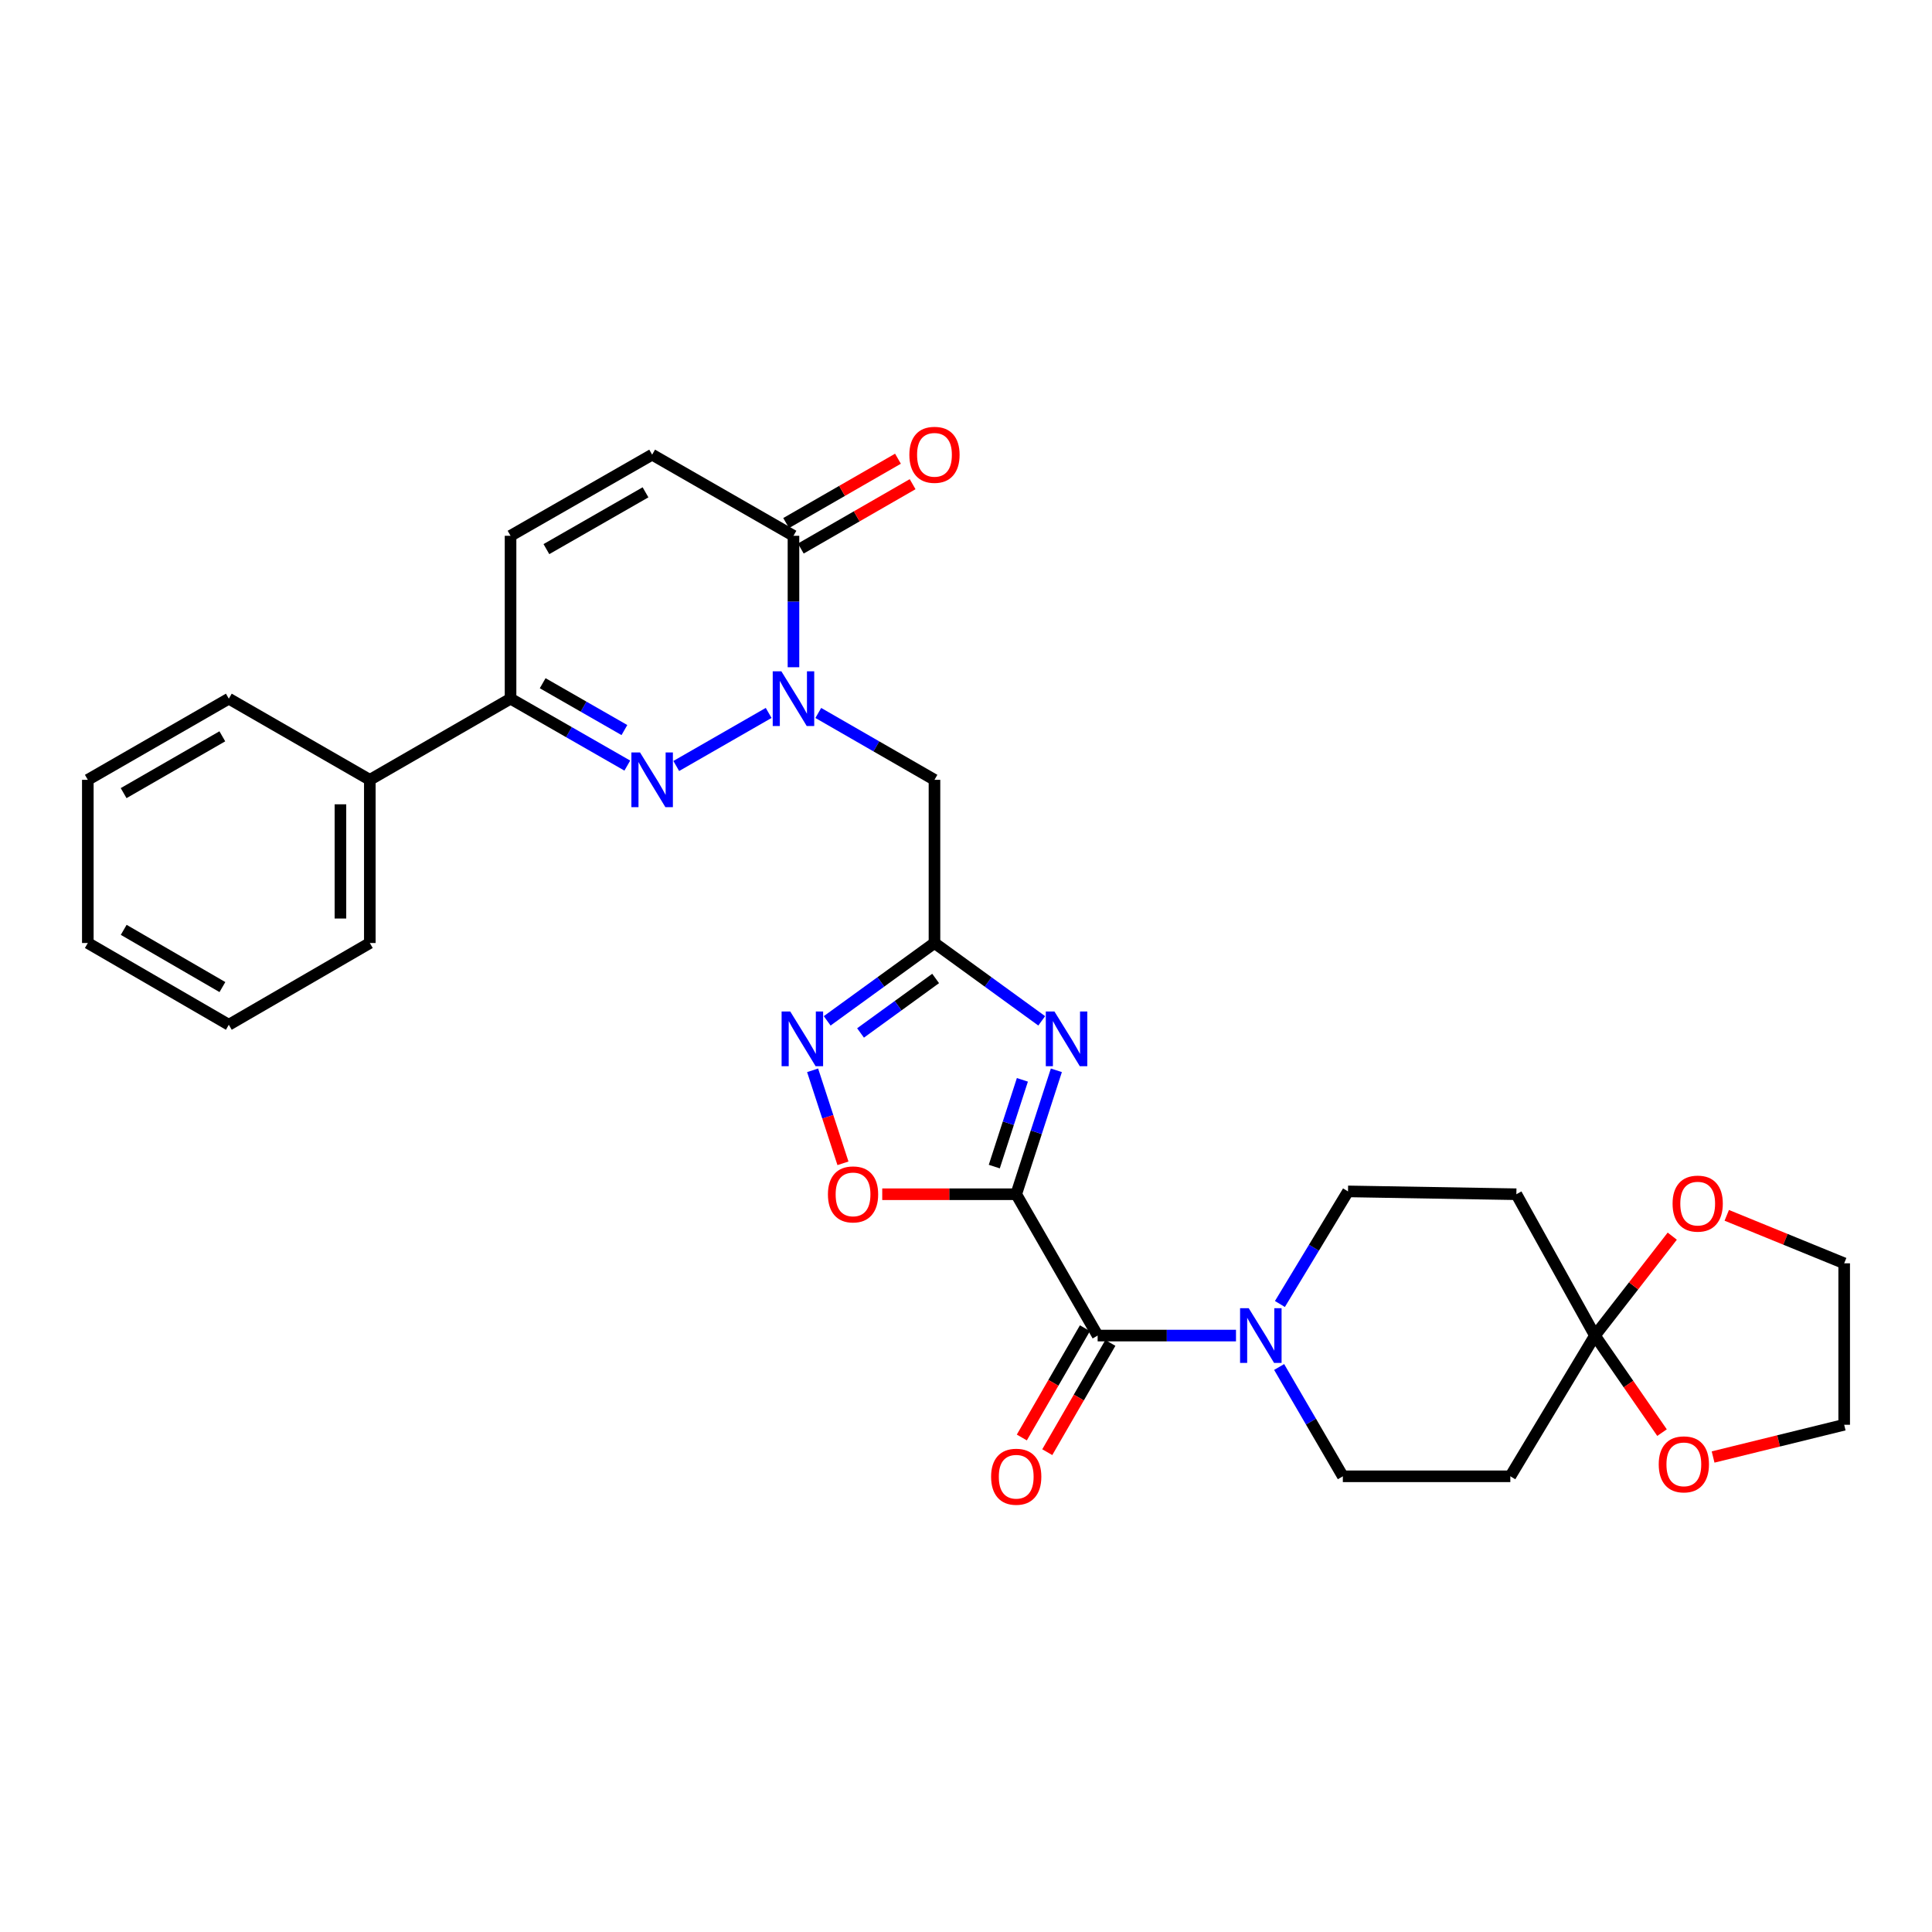 <?xml version='1.0' encoding='iso-8859-1'?>
<svg version='1.1' baseProfile='full'
              xmlns='http://www.w3.org/2000/svg'
                      xmlns:rdkit='http://www.rdkit.org/xml'
                      xmlns:xlink='http://www.w3.org/1999/xlink'
                  xml:space='preserve'
width='1000px' height='1000px' viewBox='0 0 1000 1000'>
<!-- END OF HEADER -->
<rect style='opacity:1.0;fill:#FFFFFF;stroke:none' width='1000' height='1000' x='0' y='0'> </rect>
<path class='bond-0' d='M 525.992,618.135 L 536.382,586.062' style='fill:none;fill-rule:evenodd;stroke:#000000;stroke-width:6px;stroke-linecap:butt;stroke-linejoin:miter;stroke-opacity:1' />
<path class='bond-0' d='M 536.382,586.062 L 546.772,553.989' style='fill:none;fill-rule:evenodd;stroke:#0000FF;stroke-width:6px;stroke-linecap:butt;stroke-linejoin:miter;stroke-opacity:1' />
<path class='bond-0' d='M 514.64,603.825 L 521.912,581.374' style='fill:none;fill-rule:evenodd;stroke:#000000;stroke-width:6px;stroke-linecap:butt;stroke-linejoin:miter;stroke-opacity:1' />
<path class='bond-0' d='M 521.912,581.374 L 529.185,558.923' style='fill:none;fill-rule:evenodd;stroke:#0000FF;stroke-width:6px;stroke-linecap:butt;stroke-linejoin:miter;stroke-opacity:1' />
<path class='bond-4' d='M 525.992,618.135 L 568.141,691.287' style='fill:none;fill-rule:evenodd;stroke:#000000;stroke-width:6px;stroke-linecap:butt;stroke-linejoin:miter;stroke-opacity:1' />
<path class='bond-6' d='M 525.992,618.135 L 491.319,618.135' style='fill:none;fill-rule:evenodd;stroke:#000000;stroke-width:6px;stroke-linecap:butt;stroke-linejoin:miter;stroke-opacity:1' />
<path class='bond-6' d='M 491.319,618.135 L 456.646,618.135' style='fill:none;fill-rule:evenodd;stroke:#FF0000;stroke-width:6px;stroke-linecap:butt;stroke-linejoin:miter;stroke-opacity:1' />
<path class='bond-3' d='M 539.192,528.387 L 511.438,508.242' style='fill:none;fill-rule:evenodd;stroke:#0000FF;stroke-width:6px;stroke-linecap:butt;stroke-linejoin:miter;stroke-opacity:1' />
<path class='bond-3' d='M 511.438,508.242 L 483.683,488.097' style='fill:none;fill-rule:evenodd;stroke:#000000;stroke-width:6px;stroke-linecap:butt;stroke-linejoin:miter;stroke-opacity:1' />
<path class='bond-1' d='M 423.545,369.026 L 453.614,386.332' style='fill:none;fill-rule:evenodd;stroke:#0000FF;stroke-width:6px;stroke-linecap:butt;stroke-linejoin:miter;stroke-opacity:1' />
<path class='bond-1' d='M 453.614,386.332 L 483.683,403.638' style='fill:none;fill-rule:evenodd;stroke:#000000;stroke-width:6px;stroke-linecap:butt;stroke-linejoin:miter;stroke-opacity:1' />
<path class='bond-2' d='M 397.851,369.011 L 350.026,396.473' style='fill:none;fill-rule:evenodd;stroke:#0000FF;stroke-width:6px;stroke-linecap:butt;stroke-linejoin:miter;stroke-opacity:1' />
<path class='bond-8' d='M 410.7,345.365 L 410.7,311.346' style='fill:none;fill-rule:evenodd;stroke:#0000FF;stroke-width:6px;stroke-linecap:butt;stroke-linejoin:miter;stroke-opacity:1' />
<path class='bond-8' d='M 410.7,311.346 L 410.7,277.327' style='fill:none;fill-rule:evenodd;stroke:#000000;stroke-width:6px;stroke-linecap:butt;stroke-linejoin:miter;stroke-opacity:1' />
<path class='bond-10' d='M 324.696,396.272 L 294.478,378.953' style='fill:none;fill-rule:evenodd;stroke:#0000FF;stroke-width:6px;stroke-linecap:butt;stroke-linejoin:miter;stroke-opacity:1' />
<path class='bond-10' d='M 294.478,378.953 L 264.26,361.633' style='fill:none;fill-rule:evenodd;stroke:#000000;stroke-width:6px;stroke-linecap:butt;stroke-linejoin:miter;stroke-opacity:1' />
<path class='bond-10' d='M 323.194,377.88 L 302.042,365.756' style='fill:none;fill-rule:evenodd;stroke:#0000FF;stroke-width:6px;stroke-linecap:butt;stroke-linejoin:miter;stroke-opacity:1' />
<path class='bond-10' d='M 302.042,365.756 L 280.889,353.633' style='fill:none;fill-rule:evenodd;stroke:#000000;stroke-width:6px;stroke-linecap:butt;stroke-linejoin:miter;stroke-opacity:1' />
<path class='bond-7' d='M 483.683,488.097 L 483.683,403.638' style='fill:none;fill-rule:evenodd;stroke:#000000;stroke-width:6px;stroke-linecap:butt;stroke-linejoin:miter;stroke-opacity:1' />
<path class='bond-30' d='M 483.683,488.097 L 455.916,508.243' style='fill:none;fill-rule:evenodd;stroke:#000000;stroke-width:6px;stroke-linecap:butt;stroke-linejoin:miter;stroke-opacity:1' />
<path class='bond-30' d='M 455.916,508.243 L 428.149,528.39' style='fill:none;fill-rule:evenodd;stroke:#0000FF;stroke-width:6px;stroke-linecap:butt;stroke-linejoin:miter;stroke-opacity:1' />
<path class='bond-30' d='M 484.285,506.452 L 464.848,520.554' style='fill:none;fill-rule:evenodd;stroke:#000000;stroke-width:6px;stroke-linecap:butt;stroke-linejoin:miter;stroke-opacity:1' />
<path class='bond-30' d='M 464.848,520.554 L 445.411,534.657' style='fill:none;fill-rule:evenodd;stroke:#0000FF;stroke-width:6px;stroke-linecap:butt;stroke-linejoin:miter;stroke-opacity:1' />
<path class='bond-9' d='M 568.141,691.287 L 603.945,691.287' style='fill:none;fill-rule:evenodd;stroke:#000000;stroke-width:6px;stroke-linecap:butt;stroke-linejoin:miter;stroke-opacity:1' />
<path class='bond-9' d='M 603.945,691.287 L 639.748,691.287' style='fill:none;fill-rule:evenodd;stroke:#0000FF;stroke-width:6px;stroke-linecap:butt;stroke-linejoin:miter;stroke-opacity:1' />
<path class='bond-20' d='M 561.556,687.483 L 545.225,715.761' style='fill:none;fill-rule:evenodd;stroke:#000000;stroke-width:6px;stroke-linecap:butt;stroke-linejoin:miter;stroke-opacity:1' />
<path class='bond-20' d='M 545.225,715.761 L 528.894,744.04' style='fill:none;fill-rule:evenodd;stroke:#FF0000;stroke-width:6px;stroke-linecap:butt;stroke-linejoin:miter;stroke-opacity:1' />
<path class='bond-20' d='M 574.727,695.09 L 558.396,723.368' style='fill:none;fill-rule:evenodd;stroke:#000000;stroke-width:6px;stroke-linecap:butt;stroke-linejoin:miter;stroke-opacity:1' />
<path class='bond-20' d='M 558.396,723.368 L 542.065,751.646' style='fill:none;fill-rule:evenodd;stroke:#FF0000;stroke-width:6px;stroke-linecap:butt;stroke-linejoin:miter;stroke-opacity:1' />
<path class='bond-5' d='M 420.606,553.99 L 428.459,578.059' style='fill:none;fill-rule:evenodd;stroke:#0000FF;stroke-width:6px;stroke-linecap:butt;stroke-linejoin:miter;stroke-opacity:1' />
<path class='bond-5' d='M 428.459,578.059 L 436.312,602.128' style='fill:none;fill-rule:evenodd;stroke:#FF0000;stroke-width:6px;stroke-linecap:butt;stroke-linejoin:miter;stroke-opacity:1' />
<path class='bond-12' d='M 410.7,277.327 L 337.548,235.33' style='fill:none;fill-rule:evenodd;stroke:#000000;stroke-width:6px;stroke-linecap:butt;stroke-linejoin:miter;stroke-opacity:1' />
<path class='bond-21' d='M 414.493,283.919 L 443.432,267.266' style='fill:none;fill-rule:evenodd;stroke:#000000;stroke-width:6px;stroke-linecap:butt;stroke-linejoin:miter;stroke-opacity:1' />
<path class='bond-21' d='M 443.432,267.266 L 472.371,250.614' style='fill:none;fill-rule:evenodd;stroke:#FF0000;stroke-width:6px;stroke-linecap:butt;stroke-linejoin:miter;stroke-opacity:1' />
<path class='bond-21' d='M 406.907,270.735 L 435.846,254.083' style='fill:none;fill-rule:evenodd;stroke:#000000;stroke-width:6px;stroke-linecap:butt;stroke-linejoin:miter;stroke-opacity:1' />
<path class='bond-21' d='M 435.846,254.083 L 464.785,237.43' style='fill:none;fill-rule:evenodd;stroke:#FF0000;stroke-width:6px;stroke-linecap:butt;stroke-linejoin:miter;stroke-opacity:1' />
<path class='bond-16' d='M 662.48,674.947 L 680.102,645.805' style='fill:none;fill-rule:evenodd;stroke:#0000FF;stroke-width:6px;stroke-linecap:butt;stroke-linejoin:miter;stroke-opacity:1' />
<path class='bond-16' d='M 680.102,645.805 L 697.723,616.664' style='fill:none;fill-rule:evenodd;stroke:#000000;stroke-width:6px;stroke-linecap:butt;stroke-linejoin:miter;stroke-opacity:1' />
<path class='bond-17' d='M 662.08,707.555 L 678.566,735.845' style='fill:none;fill-rule:evenodd;stroke:#0000FF;stroke-width:6px;stroke-linecap:butt;stroke-linejoin:miter;stroke-opacity:1' />
<path class='bond-17' d='M 678.566,735.845 L 695.053,764.135' style='fill:none;fill-rule:evenodd;stroke:#000000;stroke-width:6px;stroke-linecap:butt;stroke-linejoin:miter;stroke-opacity:1' />
<path class='bond-22' d='M 264.26,361.633 L 191.421,403.638' style='fill:none;fill-rule:evenodd;stroke:#000000;stroke-width:6px;stroke-linecap:butt;stroke-linejoin:miter;stroke-opacity:1' />
<path class='bond-33' d='M 264.26,361.633 L 264.26,277.327' style='fill:none;fill-rule:evenodd;stroke:#000000;stroke-width:6px;stroke-linecap:butt;stroke-linejoin:miter;stroke-opacity:1' />
<path class='bond-11' d='M 825.538,691.287 L 781.742,764.135' style='fill:none;fill-rule:evenodd;stroke:#000000;stroke-width:6px;stroke-linecap:butt;stroke-linejoin:miter;stroke-opacity:1' />
<path class='bond-18' d='M 825.538,691.287 L 845.548,665.561' style='fill:none;fill-rule:evenodd;stroke:#000000;stroke-width:6px;stroke-linecap:butt;stroke-linejoin:miter;stroke-opacity:1' />
<path class='bond-18' d='M 845.548,665.561 L 865.558,639.835' style='fill:none;fill-rule:evenodd;stroke:#FF0000;stroke-width:6px;stroke-linecap:butt;stroke-linejoin:miter;stroke-opacity:1' />
<path class='bond-19' d='M 825.538,691.287 L 842.9,716.404' style='fill:none;fill-rule:evenodd;stroke:#000000;stroke-width:6px;stroke-linecap:butt;stroke-linejoin:miter;stroke-opacity:1' />
<path class='bond-19' d='M 842.9,716.404 L 860.261,741.521' style='fill:none;fill-rule:evenodd;stroke:#FF0000;stroke-width:6px;stroke-linecap:butt;stroke-linejoin:miter;stroke-opacity:1' />
<path class='bond-31' d='M 825.538,691.287 L 784.868,618.135' style='fill:none;fill-rule:evenodd;stroke:#000000;stroke-width:6px;stroke-linecap:butt;stroke-linejoin:miter;stroke-opacity:1' />
<path class='bond-13' d='M 337.548,235.33 L 264.26,277.327' style='fill:none;fill-rule:evenodd;stroke:#000000;stroke-width:6px;stroke-linecap:butt;stroke-linejoin:miter;stroke-opacity:1' />
<path class='bond-13' d='M 334.117,254.827 L 282.816,284.224' style='fill:none;fill-rule:evenodd;stroke:#000000;stroke-width:6px;stroke-linecap:butt;stroke-linejoin:miter;stroke-opacity:1' />
<path class='bond-14' d='M 784.868,618.135 L 697.723,616.664' style='fill:none;fill-rule:evenodd;stroke:#000000;stroke-width:6px;stroke-linecap:butt;stroke-linejoin:miter;stroke-opacity:1' />
<path class='bond-15' d='M 781.742,764.135 L 695.053,764.135' style='fill:none;fill-rule:evenodd;stroke:#000000;stroke-width:6px;stroke-linecap:butt;stroke-linejoin:miter;stroke-opacity:1' />
<path class='bond-24' d='M 893.771,629.057 L 924.158,641.472' style='fill:none;fill-rule:evenodd;stroke:#FF0000;stroke-width:6px;stroke-linecap:butt;stroke-linejoin:miter;stroke-opacity:1' />
<path class='bond-24' d='M 924.158,641.472 L 954.545,653.887' style='fill:none;fill-rule:evenodd;stroke:#000000;stroke-width:6px;stroke-linecap:butt;stroke-linejoin:miter;stroke-opacity:1' />
<path class='bond-23' d='M 886.694,754.143 L 920.62,745.8' style='fill:none;fill-rule:evenodd;stroke:#FF0000;stroke-width:6px;stroke-linecap:butt;stroke-linejoin:miter;stroke-opacity:1' />
<path class='bond-23' d='M 920.62,745.8 L 954.545,737.458' style='fill:none;fill-rule:evenodd;stroke:#000000;stroke-width:6px;stroke-linecap:butt;stroke-linejoin:miter;stroke-opacity:1' />
<path class='bond-25' d='M 191.421,403.638 L 191.421,488.097' style='fill:none;fill-rule:evenodd;stroke:#000000;stroke-width:6px;stroke-linecap:butt;stroke-linejoin:miter;stroke-opacity:1' />
<path class='bond-25' d='M 176.211,416.307 L 176.211,475.428' style='fill:none;fill-rule:evenodd;stroke:#000000;stroke-width:6px;stroke-linecap:butt;stroke-linejoin:miter;stroke-opacity:1' />
<path class='bond-26' d='M 191.421,403.638 L 118.438,361.633' style='fill:none;fill-rule:evenodd;stroke:#000000;stroke-width:6px;stroke-linecap:butt;stroke-linejoin:miter;stroke-opacity:1' />
<path class='bond-32' d='M 954.545,737.458 L 954.545,653.887' style='fill:none;fill-rule:evenodd;stroke:#000000;stroke-width:6px;stroke-linecap:butt;stroke-linejoin:miter;stroke-opacity:1' />
<path class='bond-27' d='M 191.421,488.097 L 118.438,530.415' style='fill:none;fill-rule:evenodd;stroke:#000000;stroke-width:6px;stroke-linecap:butt;stroke-linejoin:miter;stroke-opacity:1' />
<path class='bond-28' d='M 118.438,361.633 L 45.455,403.638' style='fill:none;fill-rule:evenodd;stroke:#000000;stroke-width:6px;stroke-linecap:butt;stroke-linejoin:miter;stroke-opacity:1' />
<path class='bond-28' d='M 115.077,381.117 L 63.989,410.52' style='fill:none;fill-rule:evenodd;stroke:#000000;stroke-width:6px;stroke-linecap:butt;stroke-linejoin:miter;stroke-opacity:1' />
<path class='bond-34' d='M 118.438,530.415 L 45.455,488.097' style='fill:none;fill-rule:evenodd;stroke:#000000;stroke-width:6px;stroke-linecap:butt;stroke-linejoin:miter;stroke-opacity:1' />
<path class='bond-34' d='M 115.12,510.909 L 64.031,481.286' style='fill:none;fill-rule:evenodd;stroke:#000000;stroke-width:6px;stroke-linecap:butt;stroke-linejoin:miter;stroke-opacity:1' />
<path class='bond-29' d='M 45.455,403.638 L 45.455,488.097' style='fill:none;fill-rule:evenodd;stroke:#000000;stroke-width:6px;stroke-linecap:butt;stroke-linejoin:miter;stroke-opacity:1' />
<path  class='atom-1' d='M 545.784 523.555
L 555.064 538.555
Q 555.984 540.035, 557.464 542.715
Q 558.944 545.395, 559.024 545.555
L 559.024 523.555
L 562.784 523.555
L 562.784 551.875
L 558.904 551.875
L 548.944 535.475
Q 547.784 533.555, 546.544 531.355
Q 545.344 529.155, 544.984 528.475
L 544.984 551.875
L 541.304 551.875
L 541.304 523.555
L 545.784 523.555
' fill='#0000FF'/>
<path  class='atom-2' d='M 404.44 347.473
L 413.72 362.473
Q 414.64 363.953, 416.12 366.633
Q 417.6 369.313, 417.68 369.473
L 417.68 347.473
L 421.44 347.473
L 421.44 375.793
L 417.56 375.793
L 407.6 359.393
Q 406.44 357.473, 405.2 355.273
Q 404 353.073, 403.64 352.393
L 403.64 375.793
L 399.96 375.793
L 399.96 347.473
L 404.44 347.473
' fill='#0000FF'/>
<path  class='atom-3' d='M 331.288 389.478
L 340.568 404.478
Q 341.488 405.958, 342.968 408.638
Q 344.448 411.318, 344.528 411.478
L 344.528 389.478
L 348.288 389.478
L 348.288 417.798
L 344.408 417.798
L 334.448 401.398
Q 333.288 399.478, 332.048 397.278
Q 330.848 395.078, 330.488 394.398
L 330.488 417.798
L 326.808 417.798
L 326.808 389.478
L 331.288 389.478
' fill='#0000FF'/>
<path  class='atom-6' d='M 409.037 523.555
L 418.317 538.555
Q 419.237 540.035, 420.717 542.715
Q 422.197 545.395, 422.277 545.555
L 422.277 523.555
L 426.037 523.555
L 426.037 551.875
L 422.157 551.875
L 412.197 535.475
Q 411.037 533.555, 409.797 531.355
Q 408.597 529.155, 408.237 528.475
L 408.237 551.875
L 404.557 551.875
L 404.557 523.555
L 409.037 523.555
' fill='#0000FF'/>
<path  class='atom-7' d='M 428.534 618.215
Q 428.534 611.415, 431.894 607.615
Q 435.254 603.815, 441.534 603.815
Q 447.814 603.815, 451.174 607.615
Q 454.534 611.415, 454.534 618.215
Q 454.534 625.095, 451.134 629.015
Q 447.734 632.895, 441.534 632.895
Q 435.294 632.895, 431.894 629.015
Q 428.534 625.135, 428.534 618.215
M 441.534 629.695
Q 445.854 629.695, 448.174 626.815
Q 450.534 623.895, 450.534 618.215
Q 450.534 612.655, 448.174 609.855
Q 445.854 607.015, 441.534 607.015
Q 437.214 607.015, 434.854 609.815
Q 432.534 612.615, 432.534 618.215
Q 432.534 623.935, 434.854 626.815
Q 437.214 629.695, 441.534 629.695
' fill='#FF0000'/>
<path  class='atom-10' d='M 646.34 677.127
L 655.62 692.127
Q 656.54 693.607, 658.02 696.287
Q 659.5 698.967, 659.58 699.127
L 659.58 677.127
L 663.34 677.127
L 663.34 705.447
L 659.46 705.447
L 649.5 689.047
Q 648.34 687.127, 647.1 684.927
Q 645.9 682.727, 645.54 682.047
L 645.54 705.447
L 641.86 705.447
L 641.86 677.127
L 646.34 677.127
' fill='#0000FF'/>
<path  class='atom-19' d='M 865.723 622.989
Q 865.723 616.189, 869.083 612.389
Q 872.443 608.589, 878.723 608.589
Q 885.003 608.589, 888.363 612.389
Q 891.723 616.189, 891.723 622.989
Q 891.723 629.869, 888.323 633.789
Q 884.923 637.669, 878.723 637.669
Q 872.483 637.669, 869.083 633.789
Q 865.723 629.909, 865.723 622.989
M 878.723 634.469
Q 883.043 634.469, 885.363 631.589
Q 887.723 628.669, 887.723 622.989
Q 887.723 617.429, 885.363 614.629
Q 883.043 611.789, 878.723 611.789
Q 874.403 611.789, 872.043 614.589
Q 869.723 617.389, 869.723 622.989
Q 869.723 628.709, 872.043 631.589
Q 874.403 634.469, 878.723 634.469
' fill='#FF0000'/>
<path  class='atom-20' d='M 858.557 757.945
Q 858.557 751.145, 861.917 747.345
Q 865.277 743.545, 871.557 743.545
Q 877.837 743.545, 881.197 747.345
Q 884.557 751.145, 884.557 757.945
Q 884.557 764.825, 881.157 768.745
Q 877.757 772.625, 871.557 772.625
Q 865.317 772.625, 861.917 768.745
Q 858.557 764.865, 858.557 757.945
M 871.557 769.425
Q 875.877 769.425, 878.197 766.545
Q 880.557 763.625, 880.557 757.945
Q 880.557 752.385, 878.197 749.585
Q 875.877 746.745, 871.557 746.745
Q 867.237 746.745, 864.877 749.545
Q 862.557 752.345, 862.557 757.945
Q 862.557 763.665, 864.877 766.545
Q 867.237 769.425, 871.557 769.425
' fill='#FF0000'/>
<path  class='atom-21' d='M 512.992 764.35
Q 512.992 757.55, 516.352 753.75
Q 519.712 749.95, 525.992 749.95
Q 532.272 749.95, 535.632 753.75
Q 538.992 757.55, 538.992 764.35
Q 538.992 771.23, 535.592 775.15
Q 532.192 779.03, 525.992 779.03
Q 519.752 779.03, 516.352 775.15
Q 512.992 771.27, 512.992 764.35
M 525.992 775.83
Q 530.312 775.83, 532.632 772.95
Q 534.992 770.03, 534.992 764.35
Q 534.992 758.79, 532.632 755.99
Q 530.312 753.15, 525.992 753.15
Q 521.672 753.15, 519.312 755.95
Q 516.992 758.75, 516.992 764.35
Q 516.992 770.07, 519.312 772.95
Q 521.672 775.83, 525.992 775.83
' fill='#FF0000'/>
<path  class='atom-22' d='M 470.683 235.41
Q 470.683 228.61, 474.043 224.81
Q 477.403 221.01, 483.683 221.01
Q 489.963 221.01, 493.323 224.81
Q 496.683 228.61, 496.683 235.41
Q 496.683 242.29, 493.283 246.21
Q 489.883 250.09, 483.683 250.09
Q 477.443 250.09, 474.043 246.21
Q 470.683 242.33, 470.683 235.41
M 483.683 246.89
Q 488.003 246.89, 490.323 244.01
Q 492.683 241.09, 492.683 235.41
Q 492.683 229.85, 490.323 227.05
Q 488.003 224.21, 483.683 224.21
Q 479.363 224.21, 477.003 227.01
Q 474.683 229.81, 474.683 235.41
Q 474.683 241.13, 477.003 244.01
Q 479.363 246.89, 483.683 246.89
' fill='#FF0000'/>
</svg>
